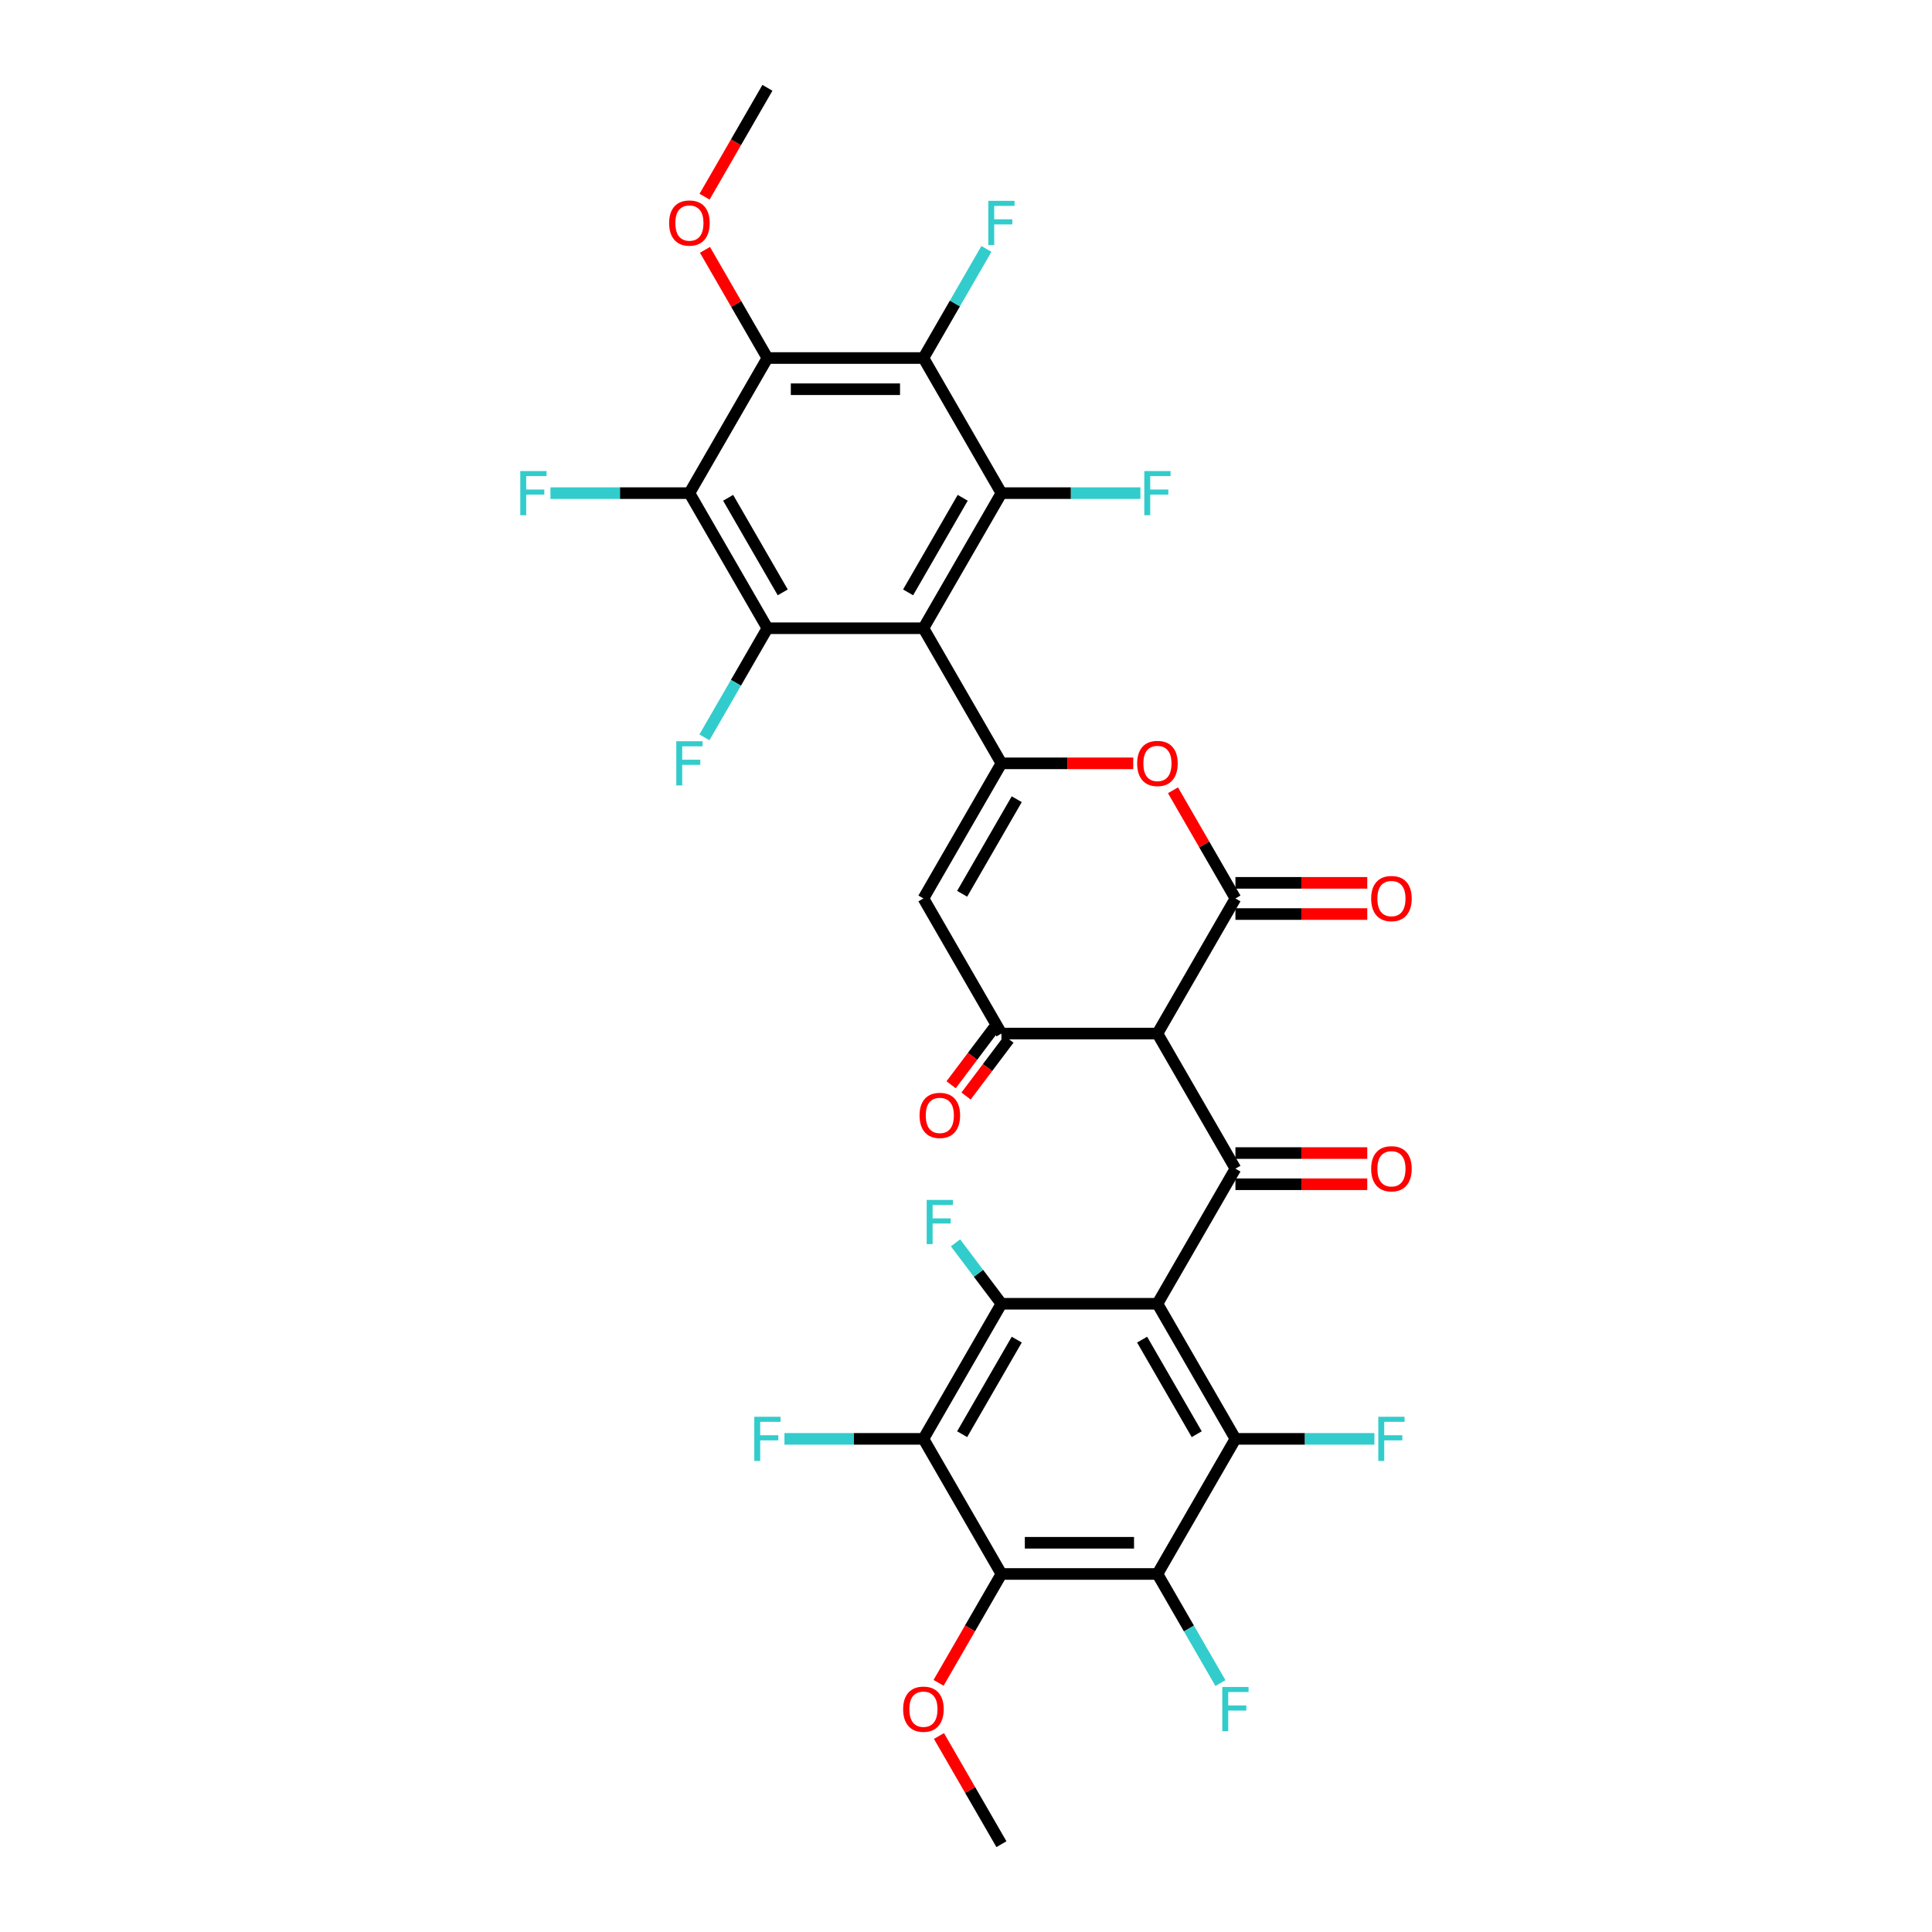 <?xml version='1.0' encoding='iso-8859-1'?>
<svg version='1.1' baseProfile='full'
              xmlns='http://www.w3.org/2000/svg'
                      xmlns:rdkit='http://www.rdkit.org/xml'
                      xmlns:xlink='http://www.w3.org/1999/xlink'
                  xml:space='preserve'
width='1000px' height='1000px' viewBox='0 0 1000 1000'>
<!-- END OF HEADER -->
<rect style='opacity:1.0;fill:#FFFFFF;stroke:none' width='1000' height='1000' x='0' y='0'> </rect>
<path class='bond-3' d='M 599.086,674.825 L 639.46,604.895' style='fill:none;fill-rule:evenodd;stroke:#000000;stroke-width:6px;stroke-linecap:butt;stroke-linejoin:miter;stroke-opacity:1' />
<path class='bond-5' d='M 599.086,674.825 L 639.46,744.755' style='fill:none;fill-rule:evenodd;stroke:#000000;stroke-width:6px;stroke-linecap:butt;stroke-linejoin:miter;stroke-opacity:1' />
<path class='bond-5' d='M 591.156,693.39 L 619.418,742.341' style='fill:none;fill-rule:evenodd;stroke:#000000;stroke-width:6px;stroke-linecap:butt;stroke-linejoin:miter;stroke-opacity:1' />
<path class='bond-6' d='M 599.086,674.825 L 518.338,674.825' style='fill:none;fill-rule:evenodd;stroke:#000000;stroke-width:6px;stroke-linecap:butt;stroke-linejoin:miter;stroke-opacity:1' />
<path class='bond-0' d='M 477.964,325.175 L 518.338,395.105' style='fill:none;fill-rule:evenodd;stroke:#000000;stroke-width:6px;stroke-linecap:butt;stroke-linejoin:miter;stroke-opacity:1' />
<path class='bond-7' d='M 477.964,325.175 L 518.338,255.245' style='fill:none;fill-rule:evenodd;stroke:#000000;stroke-width:6px;stroke-linecap:butt;stroke-linejoin:miter;stroke-opacity:1' />
<path class='bond-7' d='M 470.034,306.61 L 498.296,257.659' style='fill:none;fill-rule:evenodd;stroke:#000000;stroke-width:6px;stroke-linecap:butt;stroke-linejoin:miter;stroke-opacity:1' />
<path class='bond-8' d='M 477.964,325.175 L 397.216,325.175' style='fill:none;fill-rule:evenodd;stroke:#000000;stroke-width:6px;stroke-linecap:butt;stroke-linejoin:miter;stroke-opacity:1' />
<path class='bond-1' d='M 518.338,395.105 L 477.964,465.035' style='fill:none;fill-rule:evenodd;stroke:#000000;stroke-width:6px;stroke-linecap:butt;stroke-linejoin:miter;stroke-opacity:1' />
<path class='bond-1' d='M 526.268,413.669 L 498.006,462.62' style='fill:none;fill-rule:evenodd;stroke:#000000;stroke-width:6px;stroke-linecap:butt;stroke-linejoin:miter;stroke-opacity:1' />
<path class='bond-34' d='M 518.338,395.105 L 552.454,395.105' style='fill:none;fill-rule:evenodd;stroke:#000000;stroke-width:6px;stroke-linecap:butt;stroke-linejoin:miter;stroke-opacity:1' />
<path class='bond-34' d='M 552.454,395.105 L 586.57,395.105' style='fill:none;fill-rule:evenodd;stroke:#FF0000;stroke-width:6px;stroke-linecap:butt;stroke-linejoin:miter;stroke-opacity:1' />
<path class='bond-2' d='M 599.086,534.965 L 639.46,604.895' style='fill:none;fill-rule:evenodd;stroke:#000000;stroke-width:6px;stroke-linecap:butt;stroke-linejoin:miter;stroke-opacity:1' />
<path class='bond-4' d='M 599.086,534.965 L 639.46,465.035' style='fill:none;fill-rule:evenodd;stroke:#000000;stroke-width:6px;stroke-linecap:butt;stroke-linejoin:miter;stroke-opacity:1' />
<path class='bond-9' d='M 599.086,534.965 L 518.338,534.965' style='fill:none;fill-rule:evenodd;stroke:#000000;stroke-width:6px;stroke-linecap:butt;stroke-linejoin:miter;stroke-opacity:1' />
<path class='bond-19' d='M 639.46,612.97 L 673.577,612.97' style='fill:none;fill-rule:evenodd;stroke:#000000;stroke-width:6px;stroke-linecap:butt;stroke-linejoin:miter;stroke-opacity:1' />
<path class='bond-19' d='M 673.577,612.97 L 707.693,612.97' style='fill:none;fill-rule:evenodd;stroke:#FF0000;stroke-width:6px;stroke-linecap:butt;stroke-linejoin:miter;stroke-opacity:1' />
<path class='bond-19' d='M 639.46,596.82 L 673.577,596.82' style='fill:none;fill-rule:evenodd;stroke:#000000;stroke-width:6px;stroke-linecap:butt;stroke-linejoin:miter;stroke-opacity:1' />
<path class='bond-19' d='M 673.577,596.82 L 707.693,596.82' style='fill:none;fill-rule:evenodd;stroke:#FF0000;stroke-width:6px;stroke-linecap:butt;stroke-linejoin:miter;stroke-opacity:1' />
<path class='bond-17' d='M 639.46,465.035 L 623.297,437.039' style='fill:none;fill-rule:evenodd;stroke:#000000;stroke-width:6px;stroke-linecap:butt;stroke-linejoin:miter;stroke-opacity:1' />
<path class='bond-17' d='M 623.297,437.039 L 607.133,409.042' style='fill:none;fill-rule:evenodd;stroke:#FF0000;stroke-width:6px;stroke-linecap:butt;stroke-linejoin:miter;stroke-opacity:1' />
<path class='bond-18' d='M 639.46,473.11 L 673.577,473.11' style='fill:none;fill-rule:evenodd;stroke:#000000;stroke-width:6px;stroke-linecap:butt;stroke-linejoin:miter;stroke-opacity:1' />
<path class='bond-18' d='M 673.577,473.11 L 707.693,473.11' style='fill:none;fill-rule:evenodd;stroke:#FF0000;stroke-width:6px;stroke-linecap:butt;stroke-linejoin:miter;stroke-opacity:1' />
<path class='bond-18' d='M 639.46,456.96 L 673.577,456.96' style='fill:none;fill-rule:evenodd;stroke:#000000;stroke-width:6px;stroke-linecap:butt;stroke-linejoin:miter;stroke-opacity:1' />
<path class='bond-18' d='M 673.577,456.96 L 707.693,456.96' style='fill:none;fill-rule:evenodd;stroke:#FF0000;stroke-width:6px;stroke-linecap:butt;stroke-linejoin:miter;stroke-opacity:1' />
<path class='bond-11' d='M 639.46,744.755 L 599.086,814.685' style='fill:none;fill-rule:evenodd;stroke:#000000;stroke-width:6px;stroke-linecap:butt;stroke-linejoin:miter;stroke-opacity:1' />
<path class='bond-22' d='M 639.46,744.755 L 675.426,744.755' style='fill:none;fill-rule:evenodd;stroke:#000000;stroke-width:6px;stroke-linecap:butt;stroke-linejoin:miter;stroke-opacity:1' />
<path class='bond-22' d='M 675.426,744.755 L 711.391,744.755' style='fill:none;fill-rule:evenodd;stroke:#33CCCC;stroke-width:6px;stroke-linecap:butt;stroke-linejoin:miter;stroke-opacity:1' />
<path class='bond-10' d='M 518.338,674.825 L 477.964,744.755' style='fill:none;fill-rule:evenodd;stroke:#000000;stroke-width:6px;stroke-linecap:butt;stroke-linejoin:miter;stroke-opacity:1' />
<path class='bond-10' d='M 526.268,693.39 L 498.006,742.341' style='fill:none;fill-rule:evenodd;stroke:#000000;stroke-width:6px;stroke-linecap:butt;stroke-linejoin:miter;stroke-opacity:1' />
<path class='bond-21' d='M 518.338,674.825 L 506.457,659.06' style='fill:none;fill-rule:evenodd;stroke:#000000;stroke-width:6px;stroke-linecap:butt;stroke-linejoin:miter;stroke-opacity:1' />
<path class='bond-21' d='M 506.457,659.06 L 494.577,643.295' style='fill:none;fill-rule:evenodd;stroke:#33CCCC;stroke-width:6px;stroke-linecap:butt;stroke-linejoin:miter;stroke-opacity:1' />
<path class='bond-13' d='M 518.338,255.245 L 477.964,185.315' style='fill:none;fill-rule:evenodd;stroke:#000000;stroke-width:6px;stroke-linecap:butt;stroke-linejoin:miter;stroke-opacity:1' />
<path class='bond-23' d='M 518.338,255.245 L 554.303,255.245' style='fill:none;fill-rule:evenodd;stroke:#000000;stroke-width:6px;stroke-linecap:butt;stroke-linejoin:miter;stroke-opacity:1' />
<path class='bond-23' d='M 554.303,255.245 L 590.269,255.245' style='fill:none;fill-rule:evenodd;stroke:#33CCCC;stroke-width:6px;stroke-linecap:butt;stroke-linejoin:miter;stroke-opacity:1' />
<path class='bond-12' d='M 397.216,325.175 L 356.841,255.245' style='fill:none;fill-rule:evenodd;stroke:#000000;stroke-width:6px;stroke-linecap:butt;stroke-linejoin:miter;stroke-opacity:1' />
<path class='bond-12' d='M 405.145,306.61 L 376.883,257.659' style='fill:none;fill-rule:evenodd;stroke:#000000;stroke-width:6px;stroke-linecap:butt;stroke-linejoin:miter;stroke-opacity:1' />
<path class='bond-24' d='M 397.216,325.175 L 380.912,353.414' style='fill:none;fill-rule:evenodd;stroke:#000000;stroke-width:6px;stroke-linecap:butt;stroke-linejoin:miter;stroke-opacity:1' />
<path class='bond-24' d='M 380.912,353.414 L 364.608,381.652' style='fill:none;fill-rule:evenodd;stroke:#33CCCC;stroke-width:6px;stroke-linecap:butt;stroke-linejoin:miter;stroke-opacity:1' />
<path class='bond-16' d='M 518.338,534.965 L 477.964,465.035' style='fill:none;fill-rule:evenodd;stroke:#000000;stroke-width:6px;stroke-linecap:butt;stroke-linejoin:miter;stroke-opacity:1' />
<path class='bond-20' d='M 514.469,532.049 L 503.382,546.76' style='fill:none;fill-rule:evenodd;stroke:#000000;stroke-width:6px;stroke-linecap:butt;stroke-linejoin:miter;stroke-opacity:1' />
<path class='bond-20' d='M 503.382,546.76 L 492.296,561.472' style='fill:none;fill-rule:evenodd;stroke:#FF0000;stroke-width:6px;stroke-linecap:butt;stroke-linejoin:miter;stroke-opacity:1' />
<path class='bond-20' d='M 522.207,537.881 L 511.121,552.592' style='fill:none;fill-rule:evenodd;stroke:#000000;stroke-width:6px;stroke-linecap:butt;stroke-linejoin:miter;stroke-opacity:1' />
<path class='bond-20' d='M 511.121,552.592 L 500.035,567.303' style='fill:none;fill-rule:evenodd;stroke:#FF0000;stroke-width:6px;stroke-linecap:butt;stroke-linejoin:miter;stroke-opacity:1' />
<path class='bond-14' d='M 477.964,744.755 L 518.338,814.685' style='fill:none;fill-rule:evenodd;stroke:#000000;stroke-width:6px;stroke-linecap:butt;stroke-linejoin:miter;stroke-opacity:1' />
<path class='bond-28' d='M 477.964,744.755 L 441.999,744.755' style='fill:none;fill-rule:evenodd;stroke:#000000;stroke-width:6px;stroke-linecap:butt;stroke-linejoin:miter;stroke-opacity:1' />
<path class='bond-28' d='M 441.999,744.755 L 406.033,744.755' style='fill:none;fill-rule:evenodd;stroke:#33CCCC;stroke-width:6px;stroke-linecap:butt;stroke-linejoin:miter;stroke-opacity:1' />
<path class='bond-27' d='M 599.086,814.685 L 615.39,842.924' style='fill:none;fill-rule:evenodd;stroke:#000000;stroke-width:6px;stroke-linecap:butt;stroke-linejoin:miter;stroke-opacity:1' />
<path class='bond-27' d='M 615.39,842.924 L 631.693,871.163' style='fill:none;fill-rule:evenodd;stroke:#33CCCC;stroke-width:6px;stroke-linecap:butt;stroke-linejoin:miter;stroke-opacity:1' />
<path class='bond-33' d='M 599.086,814.685 L 518.338,814.685' style='fill:none;fill-rule:evenodd;stroke:#000000;stroke-width:6px;stroke-linecap:butt;stroke-linejoin:miter;stroke-opacity:1' />
<path class='bond-33' d='M 586.974,798.536 L 530.45,798.536' style='fill:none;fill-rule:evenodd;stroke:#000000;stroke-width:6px;stroke-linecap:butt;stroke-linejoin:miter;stroke-opacity:1' />
<path class='bond-15' d='M 356.841,255.245 L 397.216,185.315' style='fill:none;fill-rule:evenodd;stroke:#000000;stroke-width:6px;stroke-linecap:butt;stroke-linejoin:miter;stroke-opacity:1' />
<path class='bond-25' d='M 356.841,255.245 L 320.876,255.245' style='fill:none;fill-rule:evenodd;stroke:#000000;stroke-width:6px;stroke-linecap:butt;stroke-linejoin:miter;stroke-opacity:1' />
<path class='bond-25' d='M 320.876,255.245 L 284.911,255.245' style='fill:none;fill-rule:evenodd;stroke:#33CCCC;stroke-width:6px;stroke-linecap:butt;stroke-linejoin:miter;stroke-opacity:1' />
<path class='bond-26' d='M 477.964,185.315 L 494.267,157.076' style='fill:none;fill-rule:evenodd;stroke:#000000;stroke-width:6px;stroke-linecap:butt;stroke-linejoin:miter;stroke-opacity:1' />
<path class='bond-26' d='M 494.267,157.076 L 510.571,128.837' style='fill:none;fill-rule:evenodd;stroke:#33CCCC;stroke-width:6px;stroke-linecap:butt;stroke-linejoin:miter;stroke-opacity:1' />
<path class='bond-35' d='M 477.964,185.315 L 397.216,185.315' style='fill:none;fill-rule:evenodd;stroke:#000000;stroke-width:6px;stroke-linecap:butt;stroke-linejoin:miter;stroke-opacity:1' />
<path class='bond-35' d='M 465.852,201.464 L 409.328,201.464' style='fill:none;fill-rule:evenodd;stroke:#000000;stroke-width:6px;stroke-linecap:butt;stroke-linejoin:miter;stroke-opacity:1' />
<path class='bond-30' d='M 518.338,814.685 L 502.072,842.859' style='fill:none;fill-rule:evenodd;stroke:#000000;stroke-width:6px;stroke-linecap:butt;stroke-linejoin:miter;stroke-opacity:1' />
<path class='bond-30' d='M 502.072,842.859 L 485.805,871.034' style='fill:none;fill-rule:evenodd;stroke:#FF0000;stroke-width:6px;stroke-linecap:butt;stroke-linejoin:miter;stroke-opacity:1' />
<path class='bond-29' d='M 397.216,185.315 L 381.052,157.318' style='fill:none;fill-rule:evenodd;stroke:#000000;stroke-width:6px;stroke-linecap:butt;stroke-linejoin:miter;stroke-opacity:1' />
<path class='bond-29' d='M 381.052,157.318 L 364.888,129.322' style='fill:none;fill-rule:evenodd;stroke:#FF0000;stroke-width:6px;stroke-linecap:butt;stroke-linejoin:miter;stroke-opacity:1' />
<path class='bond-32' d='M 364.683,101.803 L 380.949,73.629' style='fill:none;fill-rule:evenodd;stroke:#FF0000;stroke-width:6px;stroke-linecap:butt;stroke-linejoin:miter;stroke-opacity:1' />
<path class='bond-32' d='M 380.949,73.629 L 397.216,45.455' style='fill:none;fill-rule:evenodd;stroke:#000000;stroke-width:6px;stroke-linecap:butt;stroke-linejoin:miter;stroke-opacity:1' />
<path class='bond-31' d='M 486.01,898.553 L 502.174,926.549' style='fill:none;fill-rule:evenodd;stroke:#FF0000;stroke-width:6px;stroke-linecap:butt;stroke-linejoin:miter;stroke-opacity:1' />
<path class='bond-31' d='M 502.174,926.549 L 518.338,954.545' style='fill:none;fill-rule:evenodd;stroke:#000000;stroke-width:6px;stroke-linecap:butt;stroke-linejoin:miter;stroke-opacity:1' />
<path  class='atom-18' d='M 588.589 395.169
Q 588.589 389.679, 591.302 386.61
Q 594.015 383.542, 599.086 383.542
Q 604.157 383.542, 606.87 386.61
Q 609.584 389.679, 609.584 395.169
Q 609.584 400.725, 606.838 403.89
Q 604.093 407.023, 599.086 407.023
Q 594.048 407.023, 591.302 403.89
Q 588.589 400.757, 588.589 395.169
M 599.086 404.439
Q 602.575 404.439, 604.448 402.114
Q 606.354 399.756, 606.354 395.169
Q 606.354 390.68, 604.448 388.419
Q 602.575 386.126, 599.086 386.126
Q 595.598 386.126, 593.692 388.387
Q 591.819 390.648, 591.819 395.169
Q 591.819 399.788, 593.692 402.114
Q 595.598 404.439, 599.086 404.439
' fill='#FF0000'/>
<path  class='atom-19' d='M 709.711 465.1
Q 709.711 459.609, 712.425 456.54
Q 715.138 453.472, 720.209 453.472
Q 725.28 453.472, 727.993 456.54
Q 730.706 459.609, 730.706 465.1
Q 730.706 470.655, 727.96 473.82
Q 725.215 476.953, 720.209 476.953
Q 715.17 476.953, 712.425 473.82
Q 709.711 470.687, 709.711 465.1
M 720.209 474.369
Q 723.697 474.369, 725.57 472.044
Q 727.476 469.686, 727.476 465.1
Q 727.476 460.61, 725.57 458.349
Q 723.697 456.056, 720.209 456.056
Q 716.72 456.056, 714.815 458.317
Q 712.941 460.578, 712.941 465.1
Q 712.941 469.718, 714.815 472.044
Q 716.72 474.369, 720.209 474.369
' fill='#FF0000'/>
<path  class='atom-20' d='M 709.711 604.96
Q 709.711 599.469, 712.425 596.4
Q 715.138 593.332, 720.209 593.332
Q 725.28 593.332, 727.993 596.4
Q 730.706 599.469, 730.706 604.96
Q 730.706 610.515, 727.96 613.681
Q 725.215 616.814, 720.209 616.814
Q 715.17 616.814, 712.425 613.681
Q 709.711 610.547, 709.711 604.96
M 720.209 614.23
Q 723.697 614.23, 725.57 611.904
Q 727.476 609.546, 727.476 604.96
Q 727.476 600.47, 725.57 598.209
Q 723.697 595.916, 720.209 595.916
Q 716.72 595.916, 714.815 598.177
Q 712.941 600.438, 712.941 604.96
Q 712.941 609.579, 714.815 611.904
Q 716.72 614.23, 720.209 614.23
' fill='#FF0000'/>
<path  class='atom-21' d='M 475.956 577.34
Q 475.956 571.849, 478.669 568.78
Q 481.382 565.712, 486.453 565.712
Q 491.524 565.712, 494.237 568.78
Q 496.951 571.849, 496.951 577.34
Q 496.951 582.895, 494.205 586.06
Q 491.46 589.193, 486.453 589.193
Q 481.415 589.193, 478.669 586.06
Q 475.956 582.927, 475.956 577.34
M 486.453 586.61
Q 489.942 586.61, 491.815 584.284
Q 493.721 581.926, 493.721 577.34
Q 493.721 572.85, 491.815 570.589
Q 489.942 568.296, 486.453 568.296
Q 482.965 568.296, 481.059 570.557
Q 479.186 572.818, 479.186 577.34
Q 479.186 581.958, 481.059 584.284
Q 482.965 586.61, 486.453 586.61
' fill='#FF0000'/>
<path  class='atom-22' d='M 479.654 621.081
L 493.252 621.081
L 493.252 623.697
L 482.723 623.697
L 482.723 630.642
L 492.089 630.642
L 492.089 633.29
L 482.723 633.29
L 482.723 643.949
L 479.654 643.949
L 479.654 621.081
' fill='#33CCCC'/>
<path  class='atom-23' d='M 713.41 733.321
L 727.008 733.321
L 727.008 735.938
L 716.478 735.938
L 716.478 742.882
L 725.845 742.882
L 725.845 745.53
L 716.478 745.53
L 716.478 756.189
L 713.41 756.189
L 713.41 733.321
' fill='#33CCCC'/>
<path  class='atom-24' d='M 592.287 243.811
L 605.885 243.811
L 605.885 246.427
L 595.356 246.427
L 595.356 253.371
L 604.722 253.371
L 604.722 256.02
L 595.356 256.02
L 595.356 266.679
L 592.287 266.679
L 592.287 243.811
' fill='#33CCCC'/>
<path  class='atom-25' d='M 350.042 383.671
L 363.64 383.671
L 363.64 386.287
L 353.111 386.287
L 353.111 393.232
L 362.478 393.232
L 362.478 395.88
L 353.111 395.88
L 353.111 406.539
L 350.042 406.539
L 350.042 383.671
' fill='#33CCCC'/>
<path  class='atom-26' d='M 269.294 243.811
L 282.892 243.811
L 282.892 246.427
L 272.362 246.427
L 272.362 253.371
L 281.729 253.371
L 281.729 256.02
L 272.362 256.02
L 272.362 266.679
L 269.294 266.679
L 269.294 243.811
' fill='#33CCCC'/>
<path  class='atom-27' d='M 511.539 103.951
L 525.137 103.951
L 525.137 106.567
L 514.607 106.567
L 514.607 113.511
L 523.974 113.511
L 523.974 116.16
L 514.607 116.16
L 514.607 126.819
L 511.539 126.819
L 511.539 103.951
' fill='#33CCCC'/>
<path  class='atom-28' d='M 632.661 873.181
L 646.259 873.181
L 646.259 875.798
L 635.73 875.798
L 635.73 882.742
L 645.097 882.742
L 645.097 885.391
L 635.73 885.391
L 635.73 896.049
L 632.661 896.049
L 632.661 873.181
' fill='#33CCCC'/>
<path  class='atom-29' d='M 390.416 733.321
L 404.015 733.321
L 404.015 735.938
L 393.485 735.938
L 393.485 742.882
L 402.852 742.882
L 402.852 745.53
L 393.485 745.53
L 393.485 756.189
L 390.416 756.189
L 390.416 733.321
' fill='#33CCCC'/>
<path  class='atom-30' d='M 346.344 115.449
Q 346.344 109.958, 349.057 106.89
Q 351.77 103.821, 356.841 103.821
Q 361.912 103.821, 364.625 106.89
Q 367.339 109.958, 367.339 115.449
Q 367.339 121.005, 364.593 124.17
Q 361.848 127.303, 356.841 127.303
Q 351.803 127.303, 349.057 124.17
Q 346.344 121.037, 346.344 115.449
M 356.841 124.719
Q 360.33 124.719, 362.203 122.394
Q 364.109 120.036, 364.109 115.449
Q 364.109 110.96, 362.203 108.699
Q 360.33 106.405, 356.841 106.405
Q 353.353 106.405, 351.447 108.666
Q 349.574 110.927, 349.574 115.449
Q 349.574 120.068, 351.447 122.394
Q 353.353 124.719, 356.841 124.719
' fill='#FF0000'/>
<path  class='atom-31' d='M 467.467 884.68
Q 467.467 879.189, 470.18 876.121
Q 472.893 873.052, 477.964 873.052
Q 483.035 873.052, 485.748 876.121
Q 488.461 879.189, 488.461 884.68
Q 488.461 890.235, 485.716 893.401
Q 482.97 896.534, 477.964 896.534
Q 472.925 896.534, 470.18 893.401
Q 467.467 890.268, 467.467 884.68
M 477.964 893.95
Q 481.452 893.95, 483.325 891.624
Q 485.231 889.266, 485.231 884.68
Q 485.231 880.19, 483.325 877.929
Q 481.452 875.636, 477.964 875.636
Q 474.475 875.636, 472.57 877.897
Q 470.696 880.158, 470.696 884.68
Q 470.696 889.299, 472.57 891.624
Q 474.475 893.95, 477.964 893.95
' fill='#FF0000'/>
</svg>
